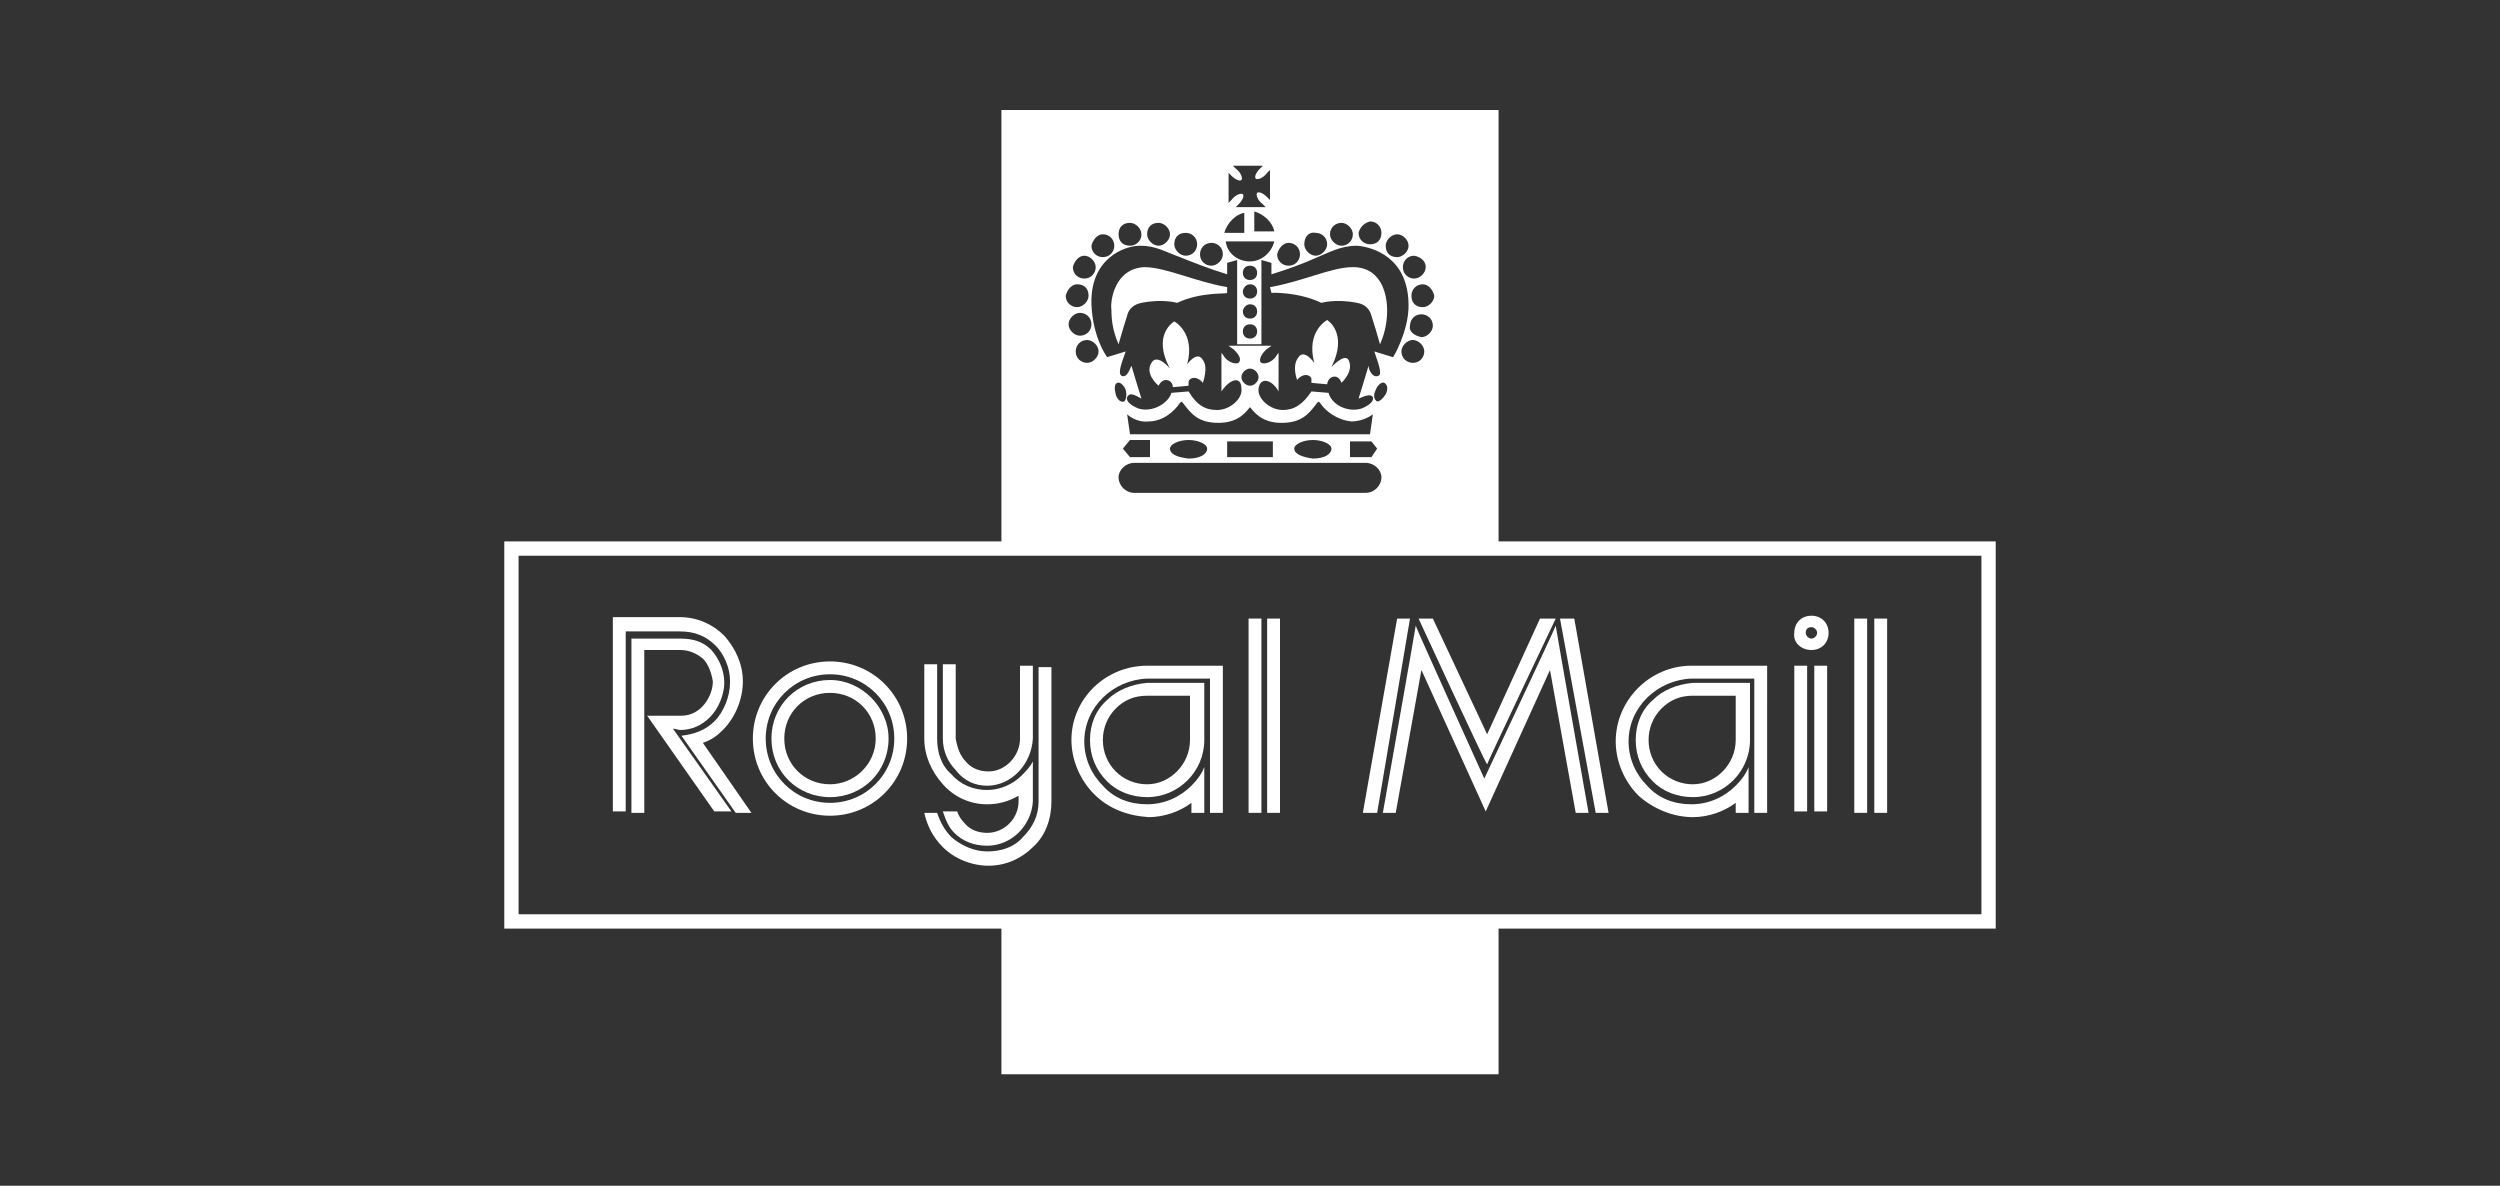 <?xml version="1.0" encoding="utf-8"?>
<!-- Generator: Adobe Illustrator 27.8.0, SVG Export Plug-In . SVG Version: 6.00 Build 0)  -->
<svg version="1.1" id="Layer_1" xmlns="http://www.w3.org/2000/svg" xmlns:xlink="http://www.w3.org/1999/xlink" x="0px" y="0px"
	 width="175px" height="83px" viewBox="0 0 175 83" style="enable-background:new 0 0 175 83;" xml:space="preserve">
<rect x="0" y="0" width="175" height="83" fill="#333333" stroke="none"/>
<style type="text/css">
	.st0{fill:#FFFFFF;}
</style>
<g>
	<path class="st0" d="M139.7,37.9h-34.8V7.7H70.1v30.2H35.3V65h34.8v10.2h34.8V65h34.8V37.9L139.7,37.9z M75.6,23.5
		c-0.4,0-0.8-0.4-0.8-0.8s0.4-0.8,0.8-0.8s0.8,0.3,0.8,0.8S76,23.5,75.6,23.5z M76.9,24.6c0,0.4-0.4,0.8-0.8,0.8s-0.8-0.3-0.8-0.8
		c0-0.4,0.3-0.8,0.8-0.8C76.5,23.8,76.9,24.2,76.9,24.6z M87.5,28.5c0.2,0.2,0.7,1.1,2.2,1.1c1.4,0,1.9-0.6,2.5-1.4
		c0.1-0.1,0.1-0.1,0.2,0c0.4,0.6,1.2,1.2,2.2,1.3c0.9,0,1.5-0.5,1.5-0.5l-0.2,1.4H79.1L78.9,29c0,0,0.6,0.6,1.5,0.5
		c1,0,1.8-0.7,2.2-1.3c0.1-0.1,0.1-0.1,0.2,0c0.6,0.8,1.1,1.4,2.5,1.4C86.8,29.6,87.3,28.7,87.5,28.5z M86.9,26.4
		c0-0.3,0.3-0.6,0.6-0.6c0.3,0,0.6,0.3,0.6,0.6c0,0.3-0.3,0.6-0.6,0.6C87.2,27,86.9,26.7,86.9,26.4z M95.6,32.4c0.6,0,1.1,0.5,1.1,1
		c0,0.6-0.5,1.1-1.1,1.1H79.4c-0.6,0-1.1-0.5-1.1-1.1c0-0.5,0.5-1,1.1-1H95.6z M81.9,31.4c0-0.3,0.6-0.6,1.3-0.6
		c0.7,0,1.3,0.3,1.3,0.6c0,0.4-0.5,0.7-1.3,0.7C82.4,32,81.9,31.8,81.9,31.4z M85.9,32v-1.1h3.2V32H85.9z M90.6,31.4
		c0-0.3,0.6-0.6,1.3-0.6c0.7,0,1.3,0.3,1.3,0.6c0,0.4-0.5,0.7-1.3,0.7C91.2,32,90.6,31.8,90.6,31.4z M96.4,28.1
		c-0.2-0.1-0.3-0.4-0.1-0.8c0.1-0.3,0.4-0.6,0.6-0.5s0.3,0.4,0.1,0.8C96.8,27.9,96.6,28.1,96.4,28.1z M96.4,31.4L96,32h-1.5v-1.1H96
		L96.4,31.4z M79.1,30.8h1.4V32h-1.4l-0.5-0.6L79.1,30.8z M78.7,28.1c-0.2,0.1-0.5-0.1-0.6-0.5s-0.1-0.7,0.1-0.8
		c0.2-0.1,0.5,0.2,0.6,0.5C78.9,27.7,78.8,28,78.7,28.1z M98.9,23.8c0.4,0,0.8,0.4,0.8,0.8s-0.3,0.8-0.8,0.8c-0.4,0-0.8-0.3-0.8-0.8
		C98.1,24.2,98.5,23.8,98.9,23.8z M98.7,22.8c0-0.4,0.3-0.8,0.8-0.8c0.4,0,0.8,0.3,0.8,0.8c0,0.4-0.4,0.8-0.8,0.8
		C99,23.5,98.6,23.2,98.7,22.8z M100.4,20.7c0,0.4-0.4,0.8-0.8,0.8c-0.5,0-0.8-0.3-0.8-0.8c0-0.4,0.3-0.8,0.8-0.8
		C100,19.9,100.3,20.3,100.4,20.7z M99.8,18.7c0,0.4-0.4,0.8-0.8,0.8s-0.8-0.3-0.8-0.8c0-0.4,0.3-0.8,0.8-0.8
		C99.5,18,99.8,18.3,99.8,18.7z M97.8,16.4c0.4,0,0.8,0.4,0.8,0.8S98.2,18,97.8,18c-0.5,0-0.8-0.3-0.8-0.8
		C97,16.8,97.4,16.4,97.8,16.4z M95.9,15.5c0.5,0,0.8,0.4,0.8,0.8c0,0.5-0.3,0.8-0.8,0.8c-0.4,0-0.8-0.3-0.8-0.8
		C95.2,15.9,95.5,15.6,95.9,15.5z M98.6,21.4c0,1.8-1.1,3.7-1.1,3.6l-1.3-0.4c0.2,0.6,0.6,1.6,0.3,1.7c-0.4,0.2-0.7-0.4-0.7-0.7
		c-0.2,0.7-0.7,2.3-0.7,2.3c0.3-0.1,0.8-0.4,1-0.1c0.1,0.3-0.3,0.6-0.8,0.8c-1,0.3-2.1-0.3-2.3-1.1l-1.2-0.1c-0.6,0.9-1.2,1.3-2,1.3
		c-0.9,0-1.8-0.8-1.7-1.5c0.1-0.8,0.9-0.7,1.4,0.2v-2.7c-0.1,0.1-0.2,0.3-0.3,0.4c-0.3,0.3-0.7,0.4-0.9,0.3
		c-0.2-0.1-0.1-0.5,0.3-0.9c0.1-0.1,0.3-0.2,0.4-0.3h-3c0.1,0.1,0.3,0.2,0.4,0.3c0.4,0.4,0.5,0.7,0.3,0.9c-0.2,0.1-0.6,0-0.9-0.3
		c-0.1-0.1-0.2-0.3-0.3-0.4v2.7c0.6-0.9,1.4-1.1,1.4-0.2c0.1,0.7-0.8,1.5-1.7,1.5c-0.8,0-1.4-0.3-2-1.3L82,27.5
		c-0.2,0.7-1.3,1.4-2.3,1.1c-0.5-0.2-0.9-0.5-0.8-0.8c0.2-0.4,0.6-0.1,1,0.1c0,0-0.5-1.6-0.7-2.3c-0.1,0.2-0.3,0.9-0.7,0.7
		c-0.3-0.2,0.1-1.1,0.3-1.7L77.5,25c0,0-1-1.3-1.1-3.7c-0.1-3.2,2.3-4.1,3.4-4.1s1.7,0.4,2.8,0.8c1,0.4,2,0.8,3.3,1.2v-0.8l0.7-0.2
		v5.9h1.7v-5.9l0.7,0.2v0.8c1-0.3,2.1-0.7,3-1.1c1-0.4,1.8-0.9,3-0.9C96.1,17.3,98.6,18,98.6,21.4z M87.5,19.9
		c0.3,0,0.5,0.2,0.5,0.5s-0.2,0.5-0.5,0.5S87,20.7,87,20.4C87,20.2,87.2,19.9,87.5,19.9z M87,19.1c0-0.3,0.2-0.5,0.5-0.5
		s0.5,0.2,0.5,0.5s-0.2,0.5-0.5,0.5S87,19.4,87,19.1z M87.5,21.3c0.3,0,0.5,0.2,0.5,0.5s-0.2,0.5-0.5,0.5S87,22.1,87,21.8
		C87,21.6,87.2,21.3,87.5,21.3z M87.5,22.7c0.3,0,0.5,0.2,0.5,0.5s-0.2,0.5-0.5,0.5S87,23.5,87,23.2C87,22.9,87.2,22.7,87.5,22.7z
		 M93.9,15.6c0.4,0,0.8,0.4,0.8,0.8c0,0.4-0.3,0.8-0.8,0.8c-0.4,0-0.8-0.4-0.8-0.8C93.1,15.9,93.5,15.6,93.9,15.6z M92.1,16.3
		c0.4,0,0.8,0.3,0.8,0.8c0,0.4-0.4,0.8-0.8,0.8s-0.8-0.4-0.8-0.8C91.3,16.6,91.6,16.2,92.1,16.3z M90.2,17c0.4,0,0.8,0.3,0.8,0.8
		c0,0.4-0.3,0.8-0.8,0.8c-0.4,0-0.8-0.3-0.8-0.8C89.5,17.4,89.8,17,90.2,17z M86,12.1c0.1,0.1,0.1,0.1,0.2,0.2
		c0.3,0.3,0.6,0.4,0.7,0.3l0,0c0.1-0.1,0-0.5-0.4-0.8c0,0-0.1-0.1-0.2-0.2h2.1c-0.1,0.1-0.1,0.1-0.2,0.2c-0.3,0.3-0.4,0.6-0.3,0.7
		l0,0c0.1,0.1,0.5,0,0.8-0.4c0,0,0.1-0.1,0.2-0.2V14c-0.1-0.1-0.1-0.1-0.2-0.2c-0.3-0.3-0.6-0.4-0.7-0.3l0,0c-0.1,0.1,0,0.5,0.4,0.8
		c0,0,0.1,0.1,0.2,0.2h-2.1c0.1-0.1,0.1-0.1,0.2-0.2c0.3-0.3,0.4-0.6,0.3-0.7l0,0c-0.1-0.1-0.5,0-0.8,0.4c0,0-0.1,0.1-0.2,0.2V12.1z
		 M89.2,16.2h-1.4v-1.4C88.5,15,89.1,15.6,89.2,16.2z M87.1,14.9v1.4h-1.4C85.9,15.6,86.5,15,87.1,14.9z M89.2,16.9
		c-0.2,0.8-0.9,1.4-1.7,1.4c-0.9,0-1.6-0.6-1.7-1.4H89.2z M84.8,17c0.4,0,0.8,0.3,0.8,0.8c0,0.4-0.4,0.8-0.8,0.8S84,18.3,84,17.8
		C84,17.4,84.3,17,84.8,17z M83,16.3c0.4,0,0.8,0.3,0.8,0.8c0,0.4-0.3,0.8-0.8,0.8c-0.4,0-0.8-0.4-0.8-0.8
		C82.2,16.6,82.5,16.3,83,16.3z M81.1,15.6c0.4,0,0.8,0.4,0.8,0.8c0,0.4-0.4,0.8-0.8,0.8s-0.8-0.4-0.8-0.8
		C80.3,15.9,80.6,15.6,81.1,15.6z M79.1,15.6c0.4,0,0.8,0.4,0.8,0.8c0,0.5-0.4,0.8-0.8,0.8c-0.5,0-0.8-0.3-0.8-0.8
		C78.3,15.9,78.6,15.6,79.1,15.6z M77.2,16.4c0.5,0,0.8,0.4,0.8,0.8S77.7,18,77.2,18c-0.4,0-0.8-0.3-0.8-0.8
		C76.5,16.8,76.8,16.4,77.2,16.4z M75.9,17.9c0.4,0,0.8,0.4,0.8,0.8s-0.3,0.8-0.8,0.8c-0.4,0-0.8-0.3-0.8-0.8
		C75.2,18.3,75.5,17.9,75.9,17.9z M75.4,19.9c0.5,0,0.8,0.3,0.8,0.8c0,0.4-0.4,0.8-0.8,0.8s-0.8-0.3-0.8-0.8
		C74.7,20.3,75,19.9,75.4,19.9z M138.7,64H36.3V38.9h33.8h34.8h33.8V64L138.7,64z"/>
	<path class="st0" d="M50.6,51.1c0.9-0.9,1.4-2.2,1.4-3.4s-0.5-2.3-1.3-3.2c-0.8-0.8-1.9-1.3-3.1-1.3h-4.7v13.6h0.9V44.2h3.8
		c1,0,1.8,0.3,2.5,1c0.6,0.6,1,1.6,1,2.4c0,0,0,0,0,0.1c0,0,0,0,0,0.1c0,0.9-0.4,2-1.1,2.7c-0.6,0.6-1.4,0.9-2.3,1l3.8,5.4h1.1
		L49.2,52C49.8,51.8,50.2,51.5,50.6,51.1z"/>
	<path class="st0" d="M47.6,51.1c0.8,0,1.5-0.3,2.1-0.9c0.6-0.6,1-1.6,1-2.4c0-0.8-0.3-1.6-0.9-2.3c-0.6-0.6-1.3-0.8-2.2-0.8h-3.4
		v12.2h0.9V45.5h2.5c0.6,0,1.1,0.2,1.6,0.6c0.4,0.4,0.6,1,0.7,1.6c0,1-0.8,2.4-2.2,2.4h-2.4l4.7,6.7h1.2L47.1,51L47.6,51.1
		L47.6,51.1z"/>
	<path class="st0" d="M72.7,56.1c0,1-0.4,1.8-1.1,2.5c-0.6,0.7-1.5,1-2.5,1c-0.9,0-1.8-0.4-2.5-1c-0.5-0.5-0.8-1.1-1-1.7h-0.9
		c0.2,0.9,0.6,1.7,1.3,2.4c0.8,0.8,2,1.3,3.2,1.3s2.3-0.5,3.1-1.3c0.9-0.8,1.3-2,1.3-3.2v-9.4h-0.9C72.7,46.6,72.7,56.1,72.7,56.1z"
		/>
	<path class="st0" d="M69.1,56.3c0.8,0,1.5-0.2,2.2-0.6v0.4c0,1.2-1,2.2-2.2,2.2c-0.6,0-1.2-0.2-1.6-0.7c-0.2-0.2-0.4-0.5-0.5-0.8
		h-1c0.2,0.6,0.4,1.1,0.8,1.5c0.6,0.6,1.4,0.9,2.3,0.9c1.7,0,3.1-1.4,3.2-3.1c0,0,0-2.6,0-2.8c-0.2,0.4-0.5,0.7-0.8,1
		c-0.6,0.6-1.5,1-2.4,1c-1,0-1.9-0.4-2.5-1.1c-0.7-0.6-1-1.5-1-2.5v-5.2h-0.9v5.2c0,1.2,0.5,2.3,1.3,3.2
		C66.8,55.8,67.9,56.3,69.1,56.3z"/>
	<path class="st0" d="M69.1,55c1.7,0,3.1-1.5,3.2-3.3v-5.1h-0.9v5.1c0,1.2-1,2.3-2.2,2.3c-0.6,0-1.2-0.2-1.6-0.7
		c-0.4-0.4-0.6-1-0.7-1.6v-5.2H66v5.2c0,0.8,0.3,1.6,0.9,2.2C67.5,54.7,68.3,55,69.1,55z"/>
	<rect x="88.7" y="43.3" class="st0" width="0.9" height="13.6"/>
	<rect x="87.4" y="43.3" class="st0" width="0.9" height="13.6"/>
	<rect x="131.2" y="43.3" class="st0" width="0.9" height="13.6"/>
	<rect x="129.8" y="43.3" class="st0" width="0.9" height="13.6"/>
	<polygon class="st0" points="112.6,56.9 110.2,43.3 109.2,43.3 111.7,56.9 	"/>
	<path class="st0" d="M100.3,43.3h-1c0,0,4.7,10.2,4.8,10.2c0-0.1,4.8-10.2,4.8-10.2h-1.1l-3.7,8.1L100.3,43.3z"/>
	<polygon class="st0" points="97.8,43.3 95.4,56.9 96.4,56.9 98.7,43.3 	"/>
	<path class="st0" d="M99.1,43.8c0,0.1-2.3,13.1-2.3,13.1h0.9l1.8-10l4.5,9.9l4.5-9.9l1.8,10h0.9c0,0-2.3-13-2.3-13.1
		c0,0.1-5,10.7-5,10.7S99.1,43.9,99.1,43.8z"/>
	<path class="st0" d="M126.8,45.5c0.7,0,1.2-0.5,1.2-1.2s-0.5-1.2-1.2-1.2s-1.2,0.5-1.2,1.2C125.5,45,126.1,45.5,126.8,45.5z
		 M126.8,43.9c0.2,0,0.4,0.2,0.4,0.4s-0.2,0.4-0.4,0.4c-0.2,0-0.4-0.2-0.4-0.4C126.4,44.1,126.5,43.9,126.8,43.9z"/>
	<path class="st0" d="M77.5,49L77.5,49c-0.8,0.7-1.2,1.7-1.2,2.8s0.4,2.1,1.2,2.9c0.7,0.7,1.7,1.1,2.8,1.1c2.2,0,4-1.8,4-4v-4h-4
		C79.2,47.9,78.2,48.3,77.5,49z M83.3,51.8c0,1.7-1.4,3.1-3,3.1c-0.8,0-1.6-0.3-2.2-0.9c-0.6-0.6-0.9-1.4-0.9-2.2s0.3-1.6,0.9-2.2
		c0.6-0.6,1.3-0.9,2.2-0.9h3V51.8z"/>
	<path class="st0" d="M75,51.8c0,1.4,0.6,2.8,1.6,3.8s2.3,1.5,3.8,1.6c1.1,0,2.2-0.4,3-1v0.7h0.9c0,0,0-3.1,0-3.2
		c-0.2,0.5-0.5,0.9-0.9,1.3c-0.8,0.8-1.9,1.3-3.1,1.3S78,55.9,77.2,55c-0.8-0.8-1.3-1.9-1.3-3.1c0-2.4,2-4.3,4.4-4.4h4.4v9.4h0.9
		V46.6h-5.3C77.4,46.6,75,48.9,75,51.8z"/>
	<path class="st0" d="M115.7,49L115.7,49c-0.8,0.7-1.2,1.7-1.2,2.8s0.4,2.1,1.2,2.9c0.7,0.7,1.7,1.1,2.8,1.1c2.2,0,4-1.8,4-4v-4h-4
		C117.4,47.9,116.4,48.3,115.7,49z M121.5,51.8c0,1.7-1.4,3.1-3,3.1c-0.8,0-1.6-0.3-2.2-0.9c-0.6-0.6-0.9-1.4-0.9-2.2
		s0.3-1.6,0.9-2.2c0.6-0.6,1.3-0.9,2.2-0.9h3V51.8L121.5,51.8z"/>
	<path class="st0" d="M118.5,57.2c1.1,0,2.2-0.4,3-1v0.7h0.9c0,0,0-3.1,0-3.2c-0.2,0.5-0.5,0.9-0.9,1.3c-0.8,0.8-1.9,1.3-3.1,1.3
		s-2.3-0.4-3.1-1.3c-0.8-0.8-1.3-1.9-1.3-3.1c0-2.4,2-4.3,4.4-4.4h4.4v9.4h0.9V46.6h-5.3c-2.9,0-5.3,2.4-5.3,5.3
		c0,1.4,0.6,2.8,1.6,3.8C115.7,56.6,117.1,57.2,118.5,57.2z"/>
	<rect x="127" y="46.6" class="st0" width="0.9" height="10.2"/>
	<rect x="125.6" y="46.6" class="st0" width="0.9" height="10.2"/>
	<path class="st0" d="M58.1,46.3c-3,0-5.4,2.4-5.4,5.4s2.4,5.4,5.4,5.4s5.4-2.4,5.4-5.4S61.1,46.3,58.1,46.3z M58.1,56.2
		c-2.5,0-4.5-2-4.5-4.5s2-4.5,4.5-4.5s4.5,2,4.5,4.5S60.6,56.2,58.1,56.2z"/>
	<path class="st0" d="M58.1,47.6c-2.3,0-4.1,1.8-4.1,4.1s1.8,4.1,4.1,4.1s4.1-1.8,4.1-4.1C62.2,49.5,60.3,47.6,58.1,47.6z
		 M58.1,54.9c-1.8,0-3.2-1.4-3.2-3.2s1.4-3.2,3.2-3.2s3.2,1.4,3.2,3.2S59.8,54.9,58.1,54.9z"/>
	<path class="st0" d="M77.8,21.7c0,0.7,0.1,1.5,0.5,2.4c0.2-0.7,0.4-1.4,0.6-2c0.1-0.5,0.5-0.8,1-0.9c1.5-0.3,2.5,0,2.5,0
		c1.7-0.8,3.5-0.6,3.5-0.7v-0.4c-2.3-0.4-4.3-1.4-5.8-1.4C78,18.8,77.7,21.1,77.8,21.7z"/>
	<path class="st0" d="M89,20.5c0,0,1.8-0.1,3.5,0.7c0,0,1-0.3,2.5,0c0.6,0.1,0.9,0.5,1,0.9c0.2,0.6,0.4,1.3,0.6,2
		c0.4-0.9,0.5-1.7,0.5-2.4c0-0.7-0.2-3-2.4-3c-1.5,0-3.5,1-5.8,1.4L89,20.5L89,20.5z"/>
	<path class="st0" d="M83.1,25.5c0.6-2.2-0.9-3-0.9-3s-1.6,0.9-0.3,3.3c0,0-0.9-1.1-1.3-0.4c-0.5,0.8,0.5,1.6,0.5,1.6
		c0.3-0.6,0.8-0.4,0.9-0.2c0.1,0.1,0.1,0.3,0.1,0.3l1.1-0.1c0,0,0-0.1,0-0.3c0.1-0.3,0.6-0.4,1,0.1c0,0,0.4-1.1,0-1.6
		C83.8,24.5,83.1,25.5,83.1,25.5z"/>
	<path class="st0" d="M93.2,25.7c1.2-2.4-0.3-3.3-0.3-3.3s-1.5,0.8-0.9,3c0,0-0.7-1-1.1-0.4c-0.5,0.6-0.1,1.6-0.1,1.6
		c0.4-0.5,0.9-0.4,1-0.1c0,0.1,0,0.3,0,0.3l1.1,0.1c0,0,0-0.1,0.1-0.3c0.2-0.3,0.7-0.4,0.9,0.2c0,0,0.9-0.8,0.5-1.6
		C94.1,24.7,93.2,25.7,93.2,25.7z"/>
</g>
</svg>
